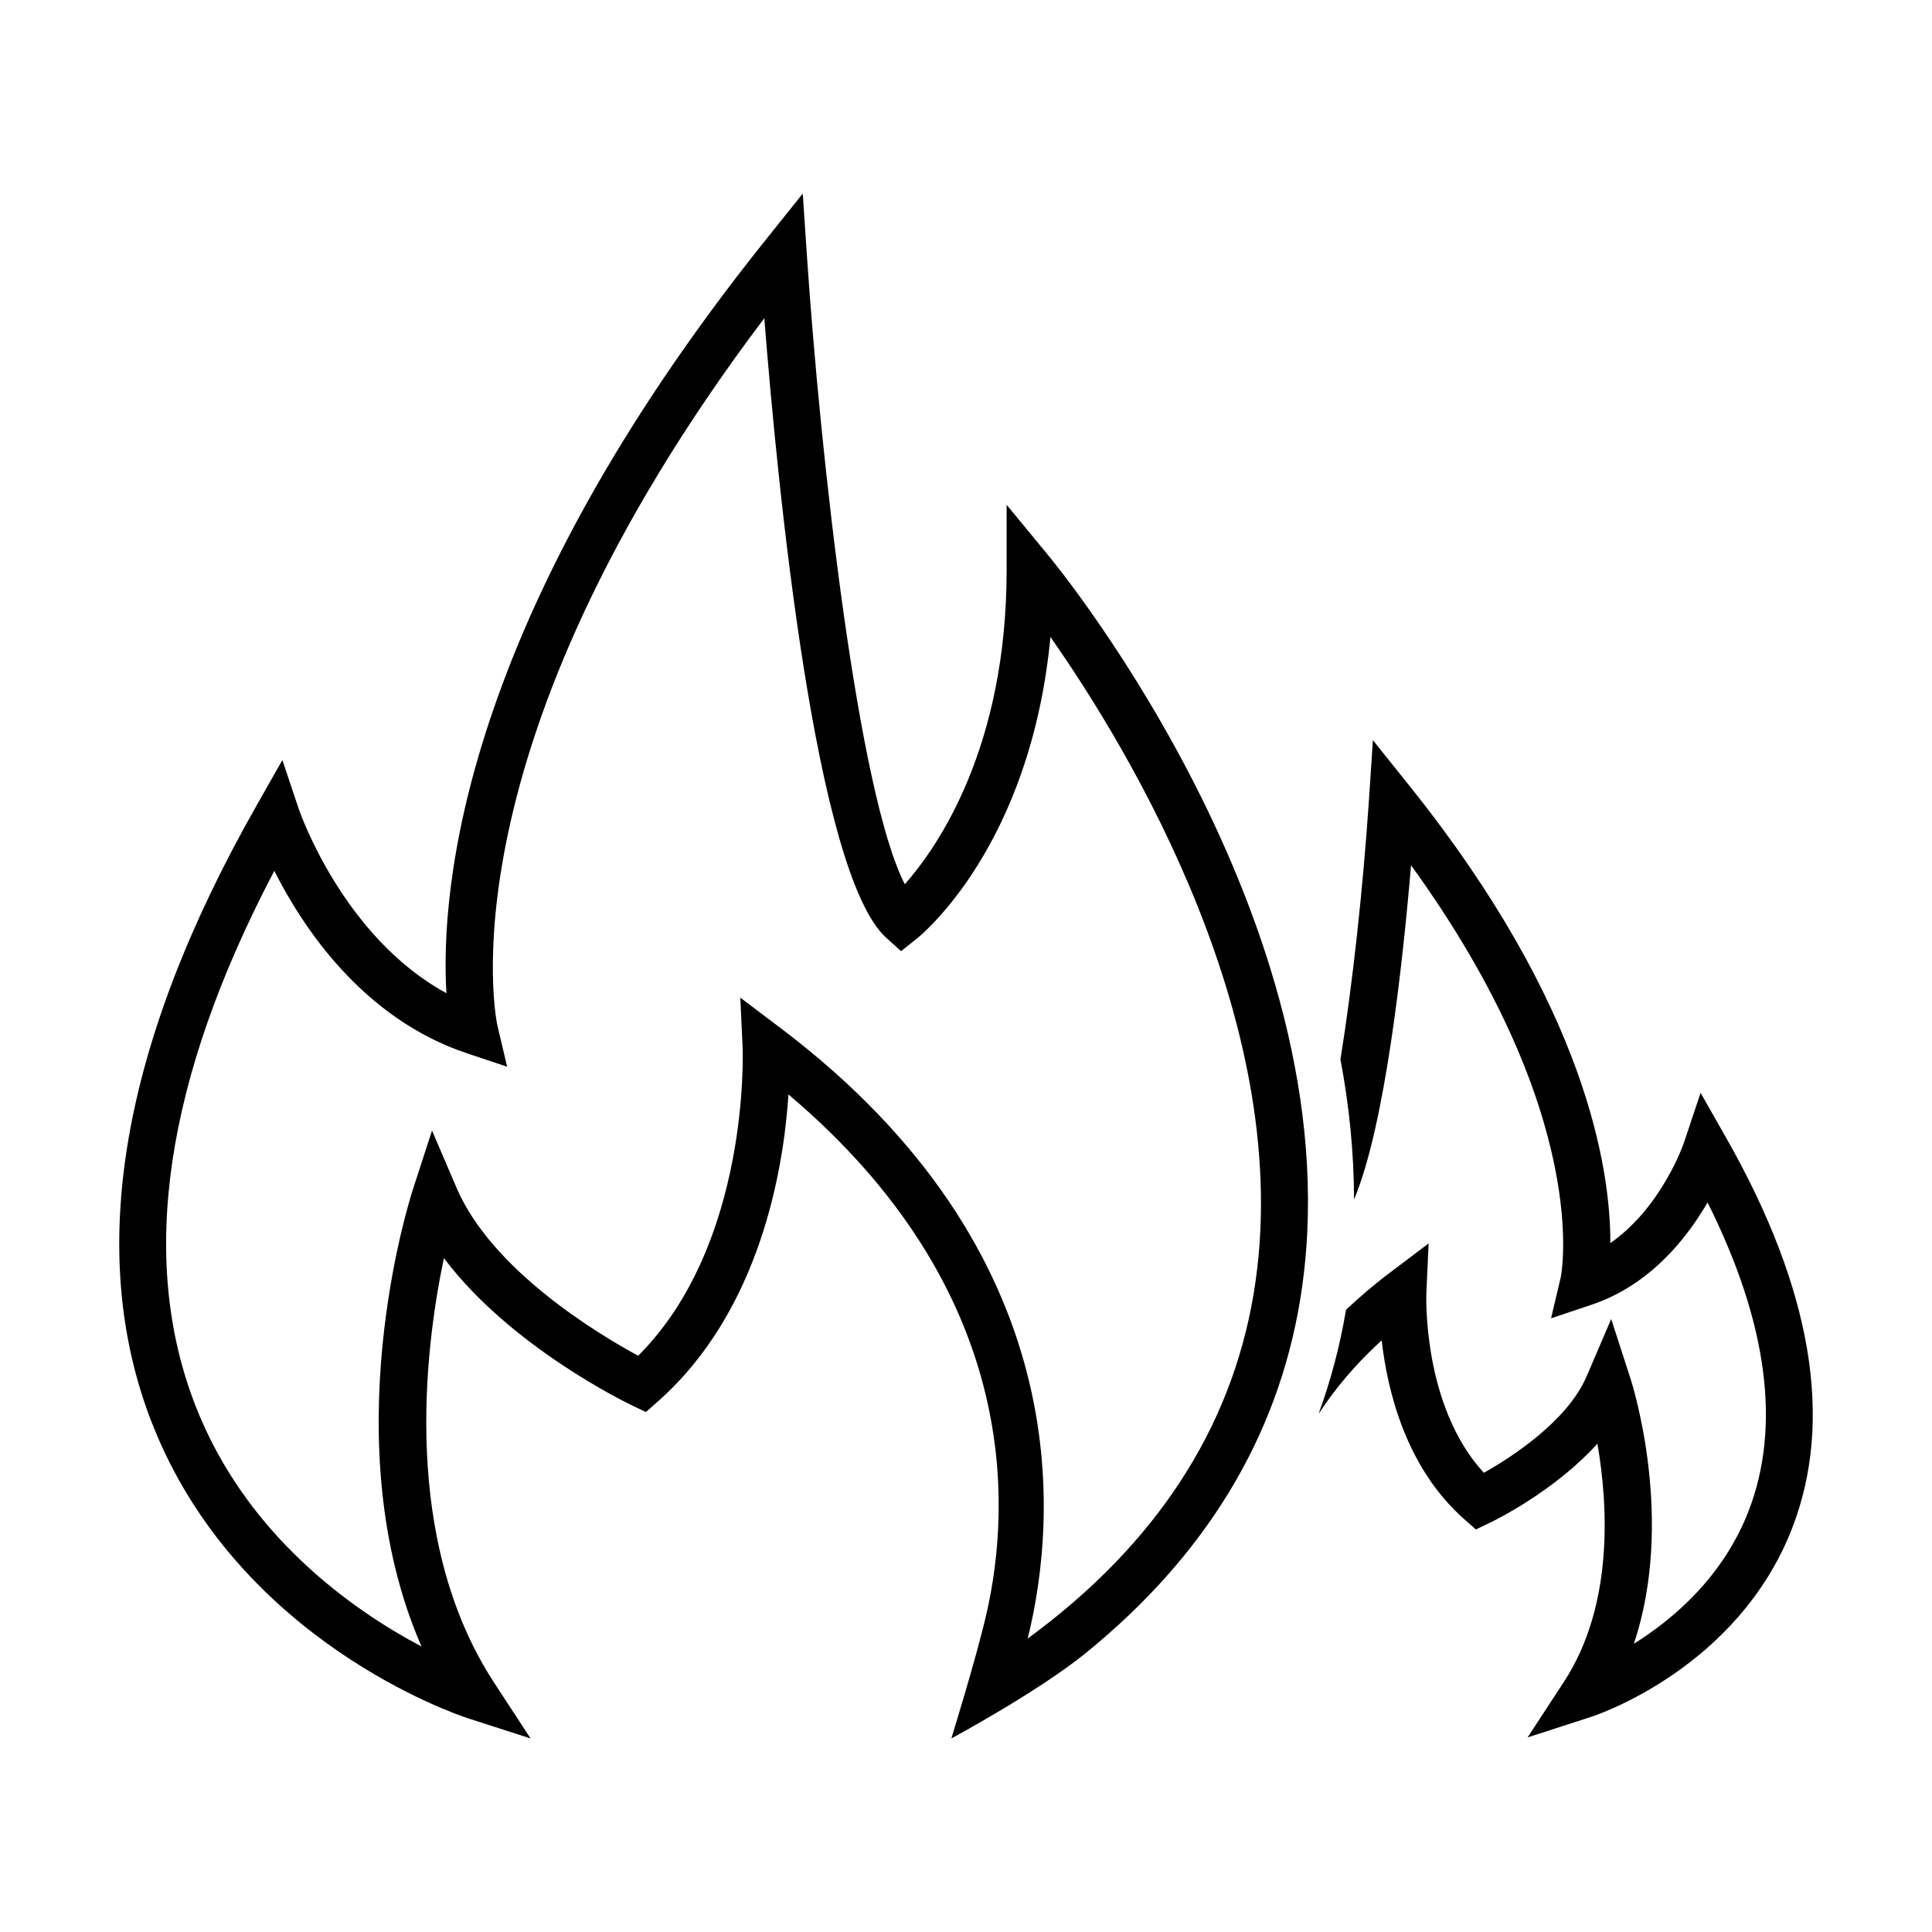 <?xml version="1.0" encoding="UTF-8"?>
<!-- Uploaded to: SVG Repo, www.svgrepo.com, Generator: SVG Repo Mixer Tools -->
<svg fill="#000000" width="800px" height="800px" version="1.1" viewBox="144 144 512 512" xmlns="http://www.w3.org/2000/svg">
 <g>
  <path d="m410.77 277.78v17.285c0 47.027-18.215 73.336-26.984 83.27-12.344-23.992-22.309-112.24-25.977-167.07l-1.07-15.965-9.996 12.484c-80.738 100.91-86.043 172.65-84.438 199.42-27.426-14.895-38.918-48.223-39.047-48.586l-4.426-13.195-6.863 12.09c-35.977 63.34-45.312 118.33-27.773 163.41 22.609 58.062 81.207 77.57 83.68 78.391l16.734 5.398-9.621-14.719c-24.719-37.816-18.453-88.309-13.352-112.59 17.539 23.395 48.305 38.305 49.828 39.031l3.699 1.777 3.086-2.723c27.223-24.008 33.41-61.684 34.699-81.445 61.195 51.703 59.102 108.41 52.523 137.4-2.535 11.242-9.352 33.266-9.352 33.266s23.129-12.469 35.645-22.656c31.582-25.664 50.68-56.883 56.742-93.316 15.98-96.195-63.355-193.53-66.754-197.62zm65.48 208.96c-6 36.07-26.121 66.77-59.891 91.488 7.949-32.242 13.16-102.38-65.59-161.85l-10.578-7.981 0.613 13.242c0.031 0.535 2.047 52.004-27.68 81.648-10.25-5.543-38.699-22.516-48.113-44.461l-6.519-15.223-5.117 15.762c-0.961 2.977-21.223 67.039 2.332 120.98-18.043-9.539-46.555-29.363-59.984-64.016-15.051-38.824-8.016-86.402 20.973-141.54 7.496 14.879 23.441 39.156 51.121 48.367l10.578 3.527-2.566-10.848c-0.172-0.738-15.887-72.816 70.723-187.51 3.527 44.699 13.508 147.27 32.324 164.21l3.922 3.527 4.109-3.273c1.355-1.07 30.211-24.656 35.473-79.98 20.887 29.773 65.586 103.54 53.871 173.93z"/>
  <path d="m601.57 445.75-6.894-12.137-4.426 13.242c-0.062 0.203-5.84 17.066-19.492 26.574 0.062-19.711-6.453-62.676-52.93-120.79l-9.996-12.484-1.055 15.965c-1.574 23.379-4.312 48.633-7.543 68.629 2.297 12.105 3.559 24.512 3.606 37.109 8.156-19.316 12.848-61.906 15.098-88.559 48.367 66.738 39.754 108.79 39.676 109.2l-2.566 10.863 10.598-3.543c15.57-5.18 25.395-17.68 30.875-27.16 15.902 31.82 19.555 59.293 10.879 81.758-6.769 17.461-19.934 28.652-30.418 35.203 11.004-32.73-0.332-68.566-0.898-70.328l-5.102-15.742-6.519 15.207c-5.133 11.965-20.121 21.555-27.223 25.551-16.375-17.789-15.258-47.246-15.242-47.562l0.598-13.227-10.562 7.981c-4.172 3.148-7.856 6.359-11.32 9.59-1.605 9.508-4.031 18.719-7.273 27.598 4.25-6.504 9.652-13.051 16.719-19.492 1.496 13.258 6.375 33.723 21.883 47.406l3.07 2.723 3.715-1.777c0.898-0.426 17.082-8.266 28.496-20.973 2.754 15.871 4.504 42.668-8.863 63.117l-9.637 14.738 16.734-5.414c1.59-0.504 38.949-12.941 53.355-49.973 11.141-28.633 5.301-63.383-17.34-103.29z"/>
 </g>
</svg>